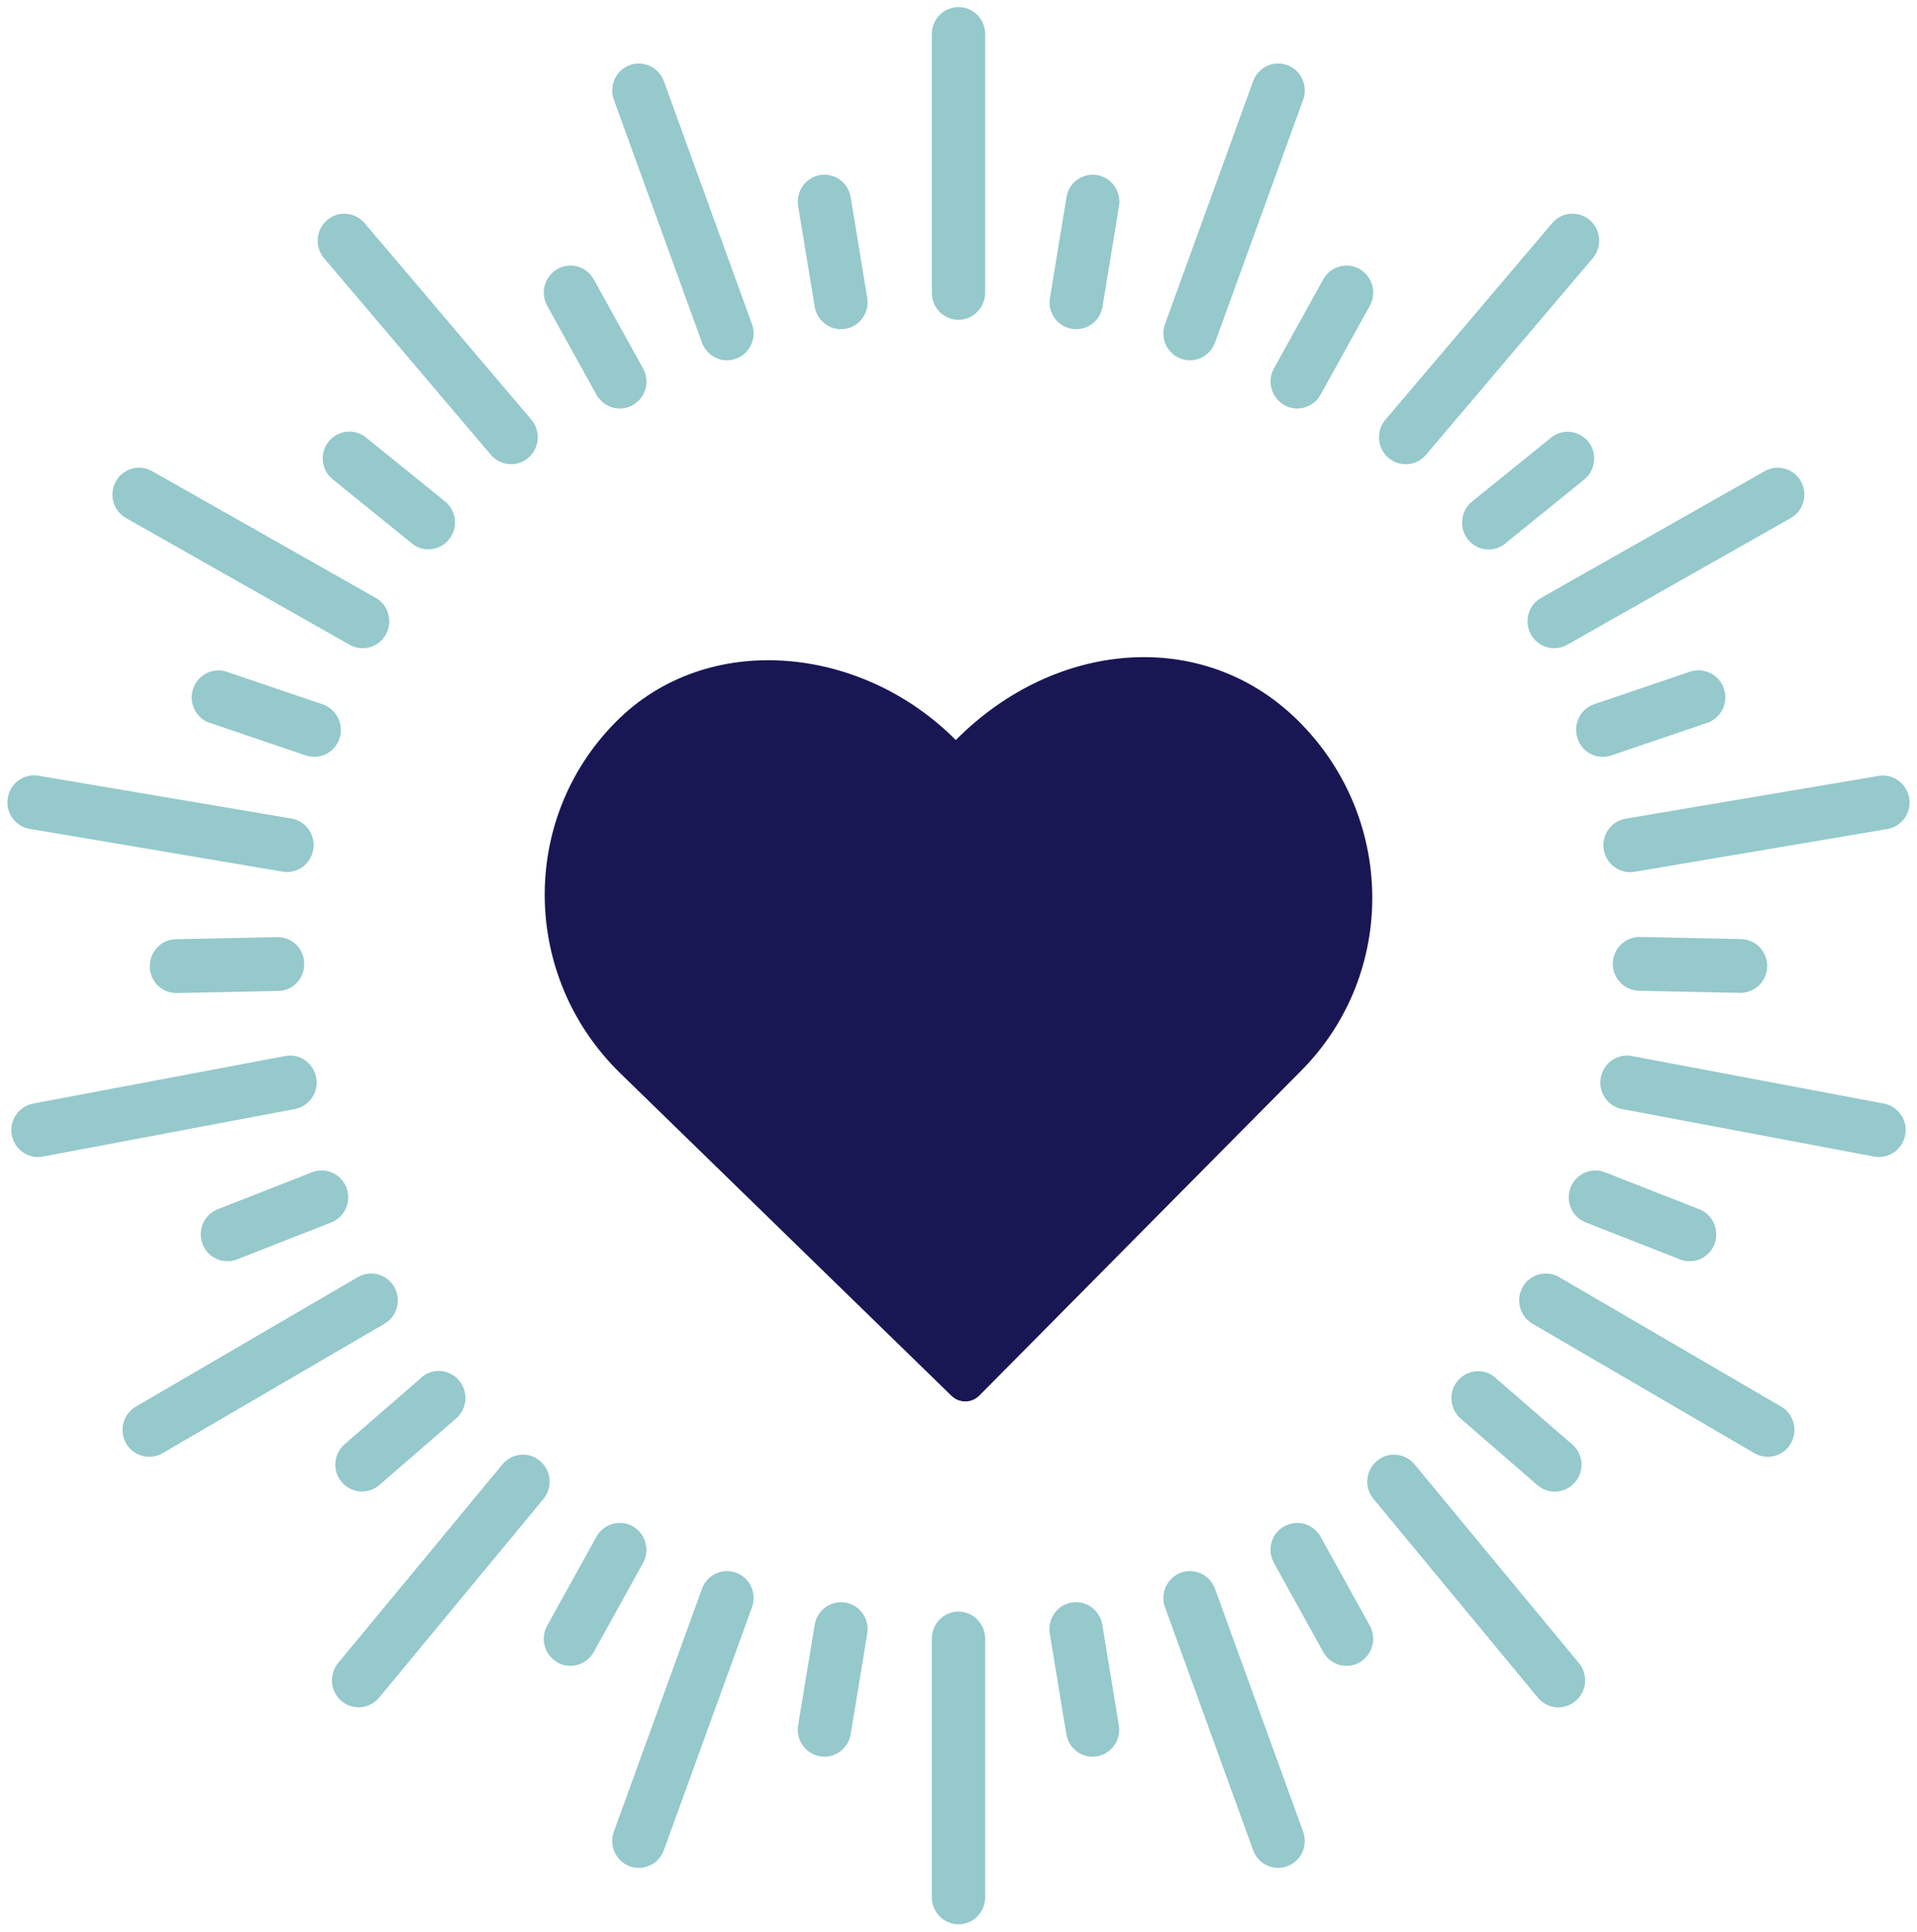 <svg width="129" height="130" viewBox="0 0 129 130" fill="none" xmlns="http://www.w3.org/2000/svg">
<g clip-path="url(#clip0_236_800)">
<path d="M87.244 48.38C80.883 42.197 70.978 43.076 64.317 49.79C58.011 43.423 47.601 42.338 41.423 48.586C34.945 55.127 35.085 65.725 41.746 72.211L64.027 93.906C64.285 94.155 64.618 94.285 64.962 94.285C65.295 94.285 65.628 94.155 65.886 93.906L87.577 72.016C94.055 65.475 93.915 54.877 87.254 48.391L87.244 48.38Z" fill="#191654"/>
<path d="M58.356 109.918L57.242 116.69C57.066 117.672 56.139 118.335 55.166 118.158C55.061 118.134 54.955 118.11 54.861 118.075C54.064 117.779 53.56 116.938 53.712 116.062L54.826 109.29C55.002 108.308 55.928 107.645 56.902 107.822C57.875 107.988 58.532 108.935 58.356 109.918ZM42.596 102.696C41.74 102.199 40.638 102.506 40.145 103.371L36.827 109.361C36.393 110.131 36.581 111.102 37.237 111.646C37.319 111.717 37.401 111.776 37.495 111.836C38.351 112.333 39.453 112.025 39.946 111.161L43.264 105.17C43.757 104.306 43.452 103.193 42.596 102.696ZM57.242 13.251C57.066 12.268 56.139 11.605 55.166 11.783C55.061 11.806 54.955 11.83 54.861 11.865C54.064 12.161 53.56 13.002 53.712 13.878L54.826 20.65C55.002 21.633 55.928 22.296 56.902 22.118C57.875 21.952 58.532 21.005 58.356 20.023L57.242 13.251ZM39.946 18.779C39.453 17.915 38.363 17.607 37.495 18.105C37.401 18.164 37.308 18.223 37.237 18.294C36.581 18.851 36.393 19.809 36.827 20.579L40.145 26.57C40.638 27.434 41.728 27.742 42.596 27.244C43.464 26.747 43.757 25.646 43.264 24.77L39.946 18.779ZM28.361 92.68L23.201 97.155C22.521 97.735 22.381 98.694 22.803 99.44C22.85 99.535 22.92 99.618 22.99 99.701C23.635 100.47 24.761 100.565 25.523 99.914L30.683 95.438C31.445 94.787 31.538 93.651 30.894 92.881C30.249 92.112 29.123 92.017 28.361 92.668V92.68ZM23.319 79.917C22.967 78.982 21.935 78.508 21.009 78.864L14.665 81.35C13.844 81.669 13.375 82.534 13.539 83.374C13.563 83.481 13.586 83.587 13.621 83.682C13.973 84.617 15.005 85.091 15.931 84.736L22.275 82.249C23.201 81.894 23.67 80.841 23.319 79.917ZM20.469 64.834C20.469 63.828 19.648 63.034 18.652 63.046L11.851 63.188C10.971 63.188 10.244 63.851 10.104 64.704C10.092 64.81 10.08 64.917 10.08 65.023C10.08 66.03 10.901 66.823 11.898 66.811L18.699 66.669C19.695 66.669 20.493 65.84 20.469 64.834ZM14.102 48.626L20.551 50.816C21.489 51.148 22.521 50.639 22.838 49.703C23.166 48.756 22.662 47.726 21.736 47.395L15.286 45.205C14.454 44.909 13.551 45.276 13.129 46.033C13.082 46.128 13.035 46.223 13 46.329C12.671 47.276 13.176 48.306 14.102 48.638V48.626ZM27.692 36.55C28.455 37.178 29.592 37.071 30.213 36.29C30.847 35.52 30.729 34.372 29.956 33.744L24.644 29.447C23.964 28.878 22.99 28.914 22.345 29.47C22.263 29.541 22.193 29.612 22.123 29.695C21.489 30.465 21.607 31.613 22.381 32.241L27.692 36.538V36.55ZM72.098 107.822C71.125 107.988 70.469 108.935 70.644 109.918L71.758 116.69C71.934 117.672 72.861 118.335 73.834 118.158C73.939 118.134 74.045 118.11 74.139 118.075C74.936 117.779 75.44 116.938 75.288 116.062L74.174 109.29C73.998 108.308 73.072 107.645 72.098 107.822ZM88.855 103.371C88.362 102.506 87.272 102.199 86.404 102.696C85.536 103.193 85.243 104.294 85.736 105.17L89.054 111.161C89.547 112.025 90.637 112.333 91.505 111.836C91.599 111.776 91.692 111.717 91.763 111.646C92.419 111.09 92.607 110.131 92.173 109.361L88.855 103.371ZM74.15 11.865C74.057 11.83 73.951 11.794 73.846 11.783C72.872 11.605 71.934 12.268 71.77 13.251L70.656 20.023C70.48 21.005 71.137 21.952 72.11 22.118C73.083 22.296 74.021 21.633 74.186 20.65L75.3 13.878C75.452 13.002 74.948 12.161 74.15 11.865ZM91.505 18.105C90.649 17.607 89.547 17.915 89.054 18.779L85.736 24.77C85.243 25.634 85.548 26.747 86.404 27.244C87.26 27.742 88.362 27.434 88.855 26.57L92.173 20.579C92.607 19.809 92.419 18.839 91.763 18.294C91.681 18.223 91.599 18.164 91.505 18.105ZM100.628 92.68C99.865 92.029 98.74 92.135 98.095 92.893C97.45 93.651 97.555 94.799 98.306 95.45L103.465 99.925C104.227 100.577 105.353 100.47 105.998 99.712C106.068 99.629 106.127 99.535 106.186 99.452C106.608 98.706 106.467 97.735 105.787 97.167L100.628 92.692V92.68ZM114.335 81.35L107.991 78.864C107.065 78.508 106.033 78.982 105.681 79.917C105.33 80.852 105.799 81.894 106.725 82.249L113.069 84.736C113.995 85.091 115.027 84.617 115.379 83.682C115.414 83.576 115.449 83.481 115.461 83.374C115.613 82.522 115.156 81.669 114.335 81.35ZM118.897 64.692C118.756 63.84 118.029 63.188 117.149 63.176L110.348 63.034C109.352 63.034 108.543 63.828 108.531 64.822C108.519 65.817 109.316 66.645 110.301 66.657L117.102 66.799C118.099 66.799 118.908 66.006 118.92 65.012C118.92 64.905 118.92 64.799 118.897 64.692ZM106.162 49.703C106.479 50.651 107.511 51.148 108.449 50.816L114.898 48.626C115.836 48.295 116.329 47.265 116 46.318C115.965 46.211 115.918 46.116 115.871 46.022C115.449 45.276 114.546 44.909 113.714 45.193L107.264 47.383C106.326 47.715 105.834 48.745 106.162 49.692V49.703ZM101.308 36.55L106.619 32.252C107.382 31.625 107.499 30.477 106.877 29.707C106.807 29.624 106.737 29.541 106.655 29.482C106.01 28.926 105.036 28.89 104.356 29.458L99.044 33.756C98.282 34.384 98.165 35.532 98.787 36.301C99.408 37.083 100.545 37.189 101.308 36.562V36.55Z" fill="#95C9CC"/>
<path d="M66.294 110.237V127.653C66.294 128.659 65.485 129.464 64.5 129.464C63.515 129.464 62.706 128.647 62.706 127.653V110.237C62.706 109.231 63.515 108.426 64.5 108.426C65.485 108.426 66.294 109.243 66.294 110.237ZM49.537 105.809C48.611 105.466 47.579 105.952 47.239 106.887L41.306 123.237C40.966 124.172 41.447 125.214 42.373 125.557C43.299 125.901 44.331 125.415 44.671 124.48L50.604 108.13C50.944 107.195 50.464 106.153 49.537 105.809ZM64.5 0.476C63.503 0.476 62.706 1.293 62.706 2.287V19.703C62.706 20.709 63.515 21.514 64.5 21.514C65.485 21.514 66.294 20.697 66.294 19.703V2.287C66.294 1.281 65.485 0.476 64.5 0.476ZM44.671 5.46C44.331 4.525 43.299 4.04 42.373 4.383C41.447 4.726 40.966 5.768 41.306 6.704L47.239 23.053C47.579 23.989 48.611 24.474 49.537 24.131C50.464 23.788 50.944 22.746 50.604 21.81L44.671 5.46ZM33.813 98.516L22.755 111.883C22.122 112.653 22.216 113.789 22.978 114.44C23.74 115.08 24.866 114.985 25.511 114.215L36.569 100.849C37.202 100.079 37.108 98.943 36.346 98.292C35.584 97.64 34.458 97.747 33.813 98.516ZM26.531 86.583C26.039 85.718 24.936 85.422 24.08 85.92L9.142 94.633C8.286 95.13 7.992 96.243 8.485 97.108C8.977 97.972 10.08 98.268 10.936 97.771L25.875 89.057C26.73 88.56 27.024 87.447 26.531 86.583ZM21.278 72.494C21.09 71.511 20.152 70.86 19.179 71.05L2.223 74.246C1.25 74.436 0.605 75.383 0.793 76.365C0.98 77.348 1.918 77.999 2.892 77.81L19.847 74.613C20.821 74.424 21.465 73.477 21.278 72.494ZM2.001 55.765L19.015 58.642C19.988 58.808 20.914 58.145 21.079 57.15C21.243 56.168 20.586 55.232 19.601 55.067L2.587 52.19C1.614 52.024 0.687 52.687 0.523 53.681C0.359 54.676 1.016 55.599 2.001 55.765ZM8.485 34.857L23.529 43.381C24.397 43.867 25.488 43.559 25.968 42.683C26.449 41.807 26.144 40.706 25.276 40.22L10.232 31.696C9.364 31.211 8.274 31.518 7.793 32.395C7.312 33.271 7.617 34.372 8.485 34.857ZM33.027 30.595C33.672 31.353 34.81 31.447 35.56 30.796C36.31 30.145 36.404 28.997 35.759 28.239L24.538 15.015C23.893 14.257 22.755 14.162 22.005 14.813C21.255 15.464 21.161 16.613 21.806 17.371L33.027 30.595ZM81.76 106.887C81.42 105.952 80.388 105.466 79.462 105.809C78.535 106.153 78.055 107.195 78.395 108.13L84.328 124.48C84.668 125.415 85.7 125.901 86.626 125.557C87.553 125.214 88.034 124.172 87.694 123.237L81.76 106.887ZM86.626 4.383C85.7 4.04 84.668 4.525 84.328 5.46L78.395 21.81C78.055 22.746 78.535 23.788 79.462 24.131C80.388 24.474 81.42 23.989 81.76 23.053L87.694 6.704C88.034 5.768 87.553 4.726 86.626 4.383ZM95.186 98.516C94.553 97.747 93.416 97.64 92.653 98.292C91.891 98.931 91.786 100.079 92.431 100.849L103.488 114.215C104.121 114.985 105.259 115.091 106.021 114.44C106.783 113.801 106.889 112.653 106.244 111.883L95.186 98.516ZM119.858 94.633L104.919 85.92C104.063 85.422 102.961 85.718 102.468 86.583C101.976 87.447 102.269 88.56 103.125 89.057L118.064 97.771C118.92 98.268 120.022 97.972 120.514 97.108C121.007 96.243 120.714 95.13 119.858 94.633ZM126.776 74.246L109.82 71.05C108.847 70.86 107.909 71.511 107.721 72.494C107.534 73.477 108.179 74.424 109.152 74.613L126.108 77.81C127.081 77.999 128.019 77.348 128.206 76.365C128.394 75.383 127.749 74.436 126.776 74.246ZM107.921 57.162C108.085 58.145 109.011 58.82 109.984 58.654L126.999 55.777C127.972 55.611 128.64 54.676 128.476 53.693C128.312 52.711 127.386 52.036 126.412 52.202L109.398 55.078C108.425 55.244 107.756 56.179 107.921 57.162ZM103.019 42.683C103.5 43.559 104.602 43.867 105.458 43.381L120.503 34.857C121.37 34.372 121.675 33.259 121.194 32.395C120.714 31.518 119.611 31.211 118.755 31.696L103.711 40.22C102.843 40.706 102.538 41.819 103.019 42.683ZM95.96 30.595L107.182 17.371C107.827 16.613 107.745 15.464 106.983 14.813C106.232 14.162 105.095 14.245 104.45 15.015L93.228 28.239C92.583 28.997 92.665 30.145 93.427 30.796C94.178 31.447 95.315 31.365 95.96 30.595Z" fill="#95C9CC"/>
</g>
<defs>
<clipPath id="clip0_236_800">
<rect width="128" height="129" fill="white" transform="translate(0.5 0.476)"/>
</clipPath>
</defs>
</svg>
